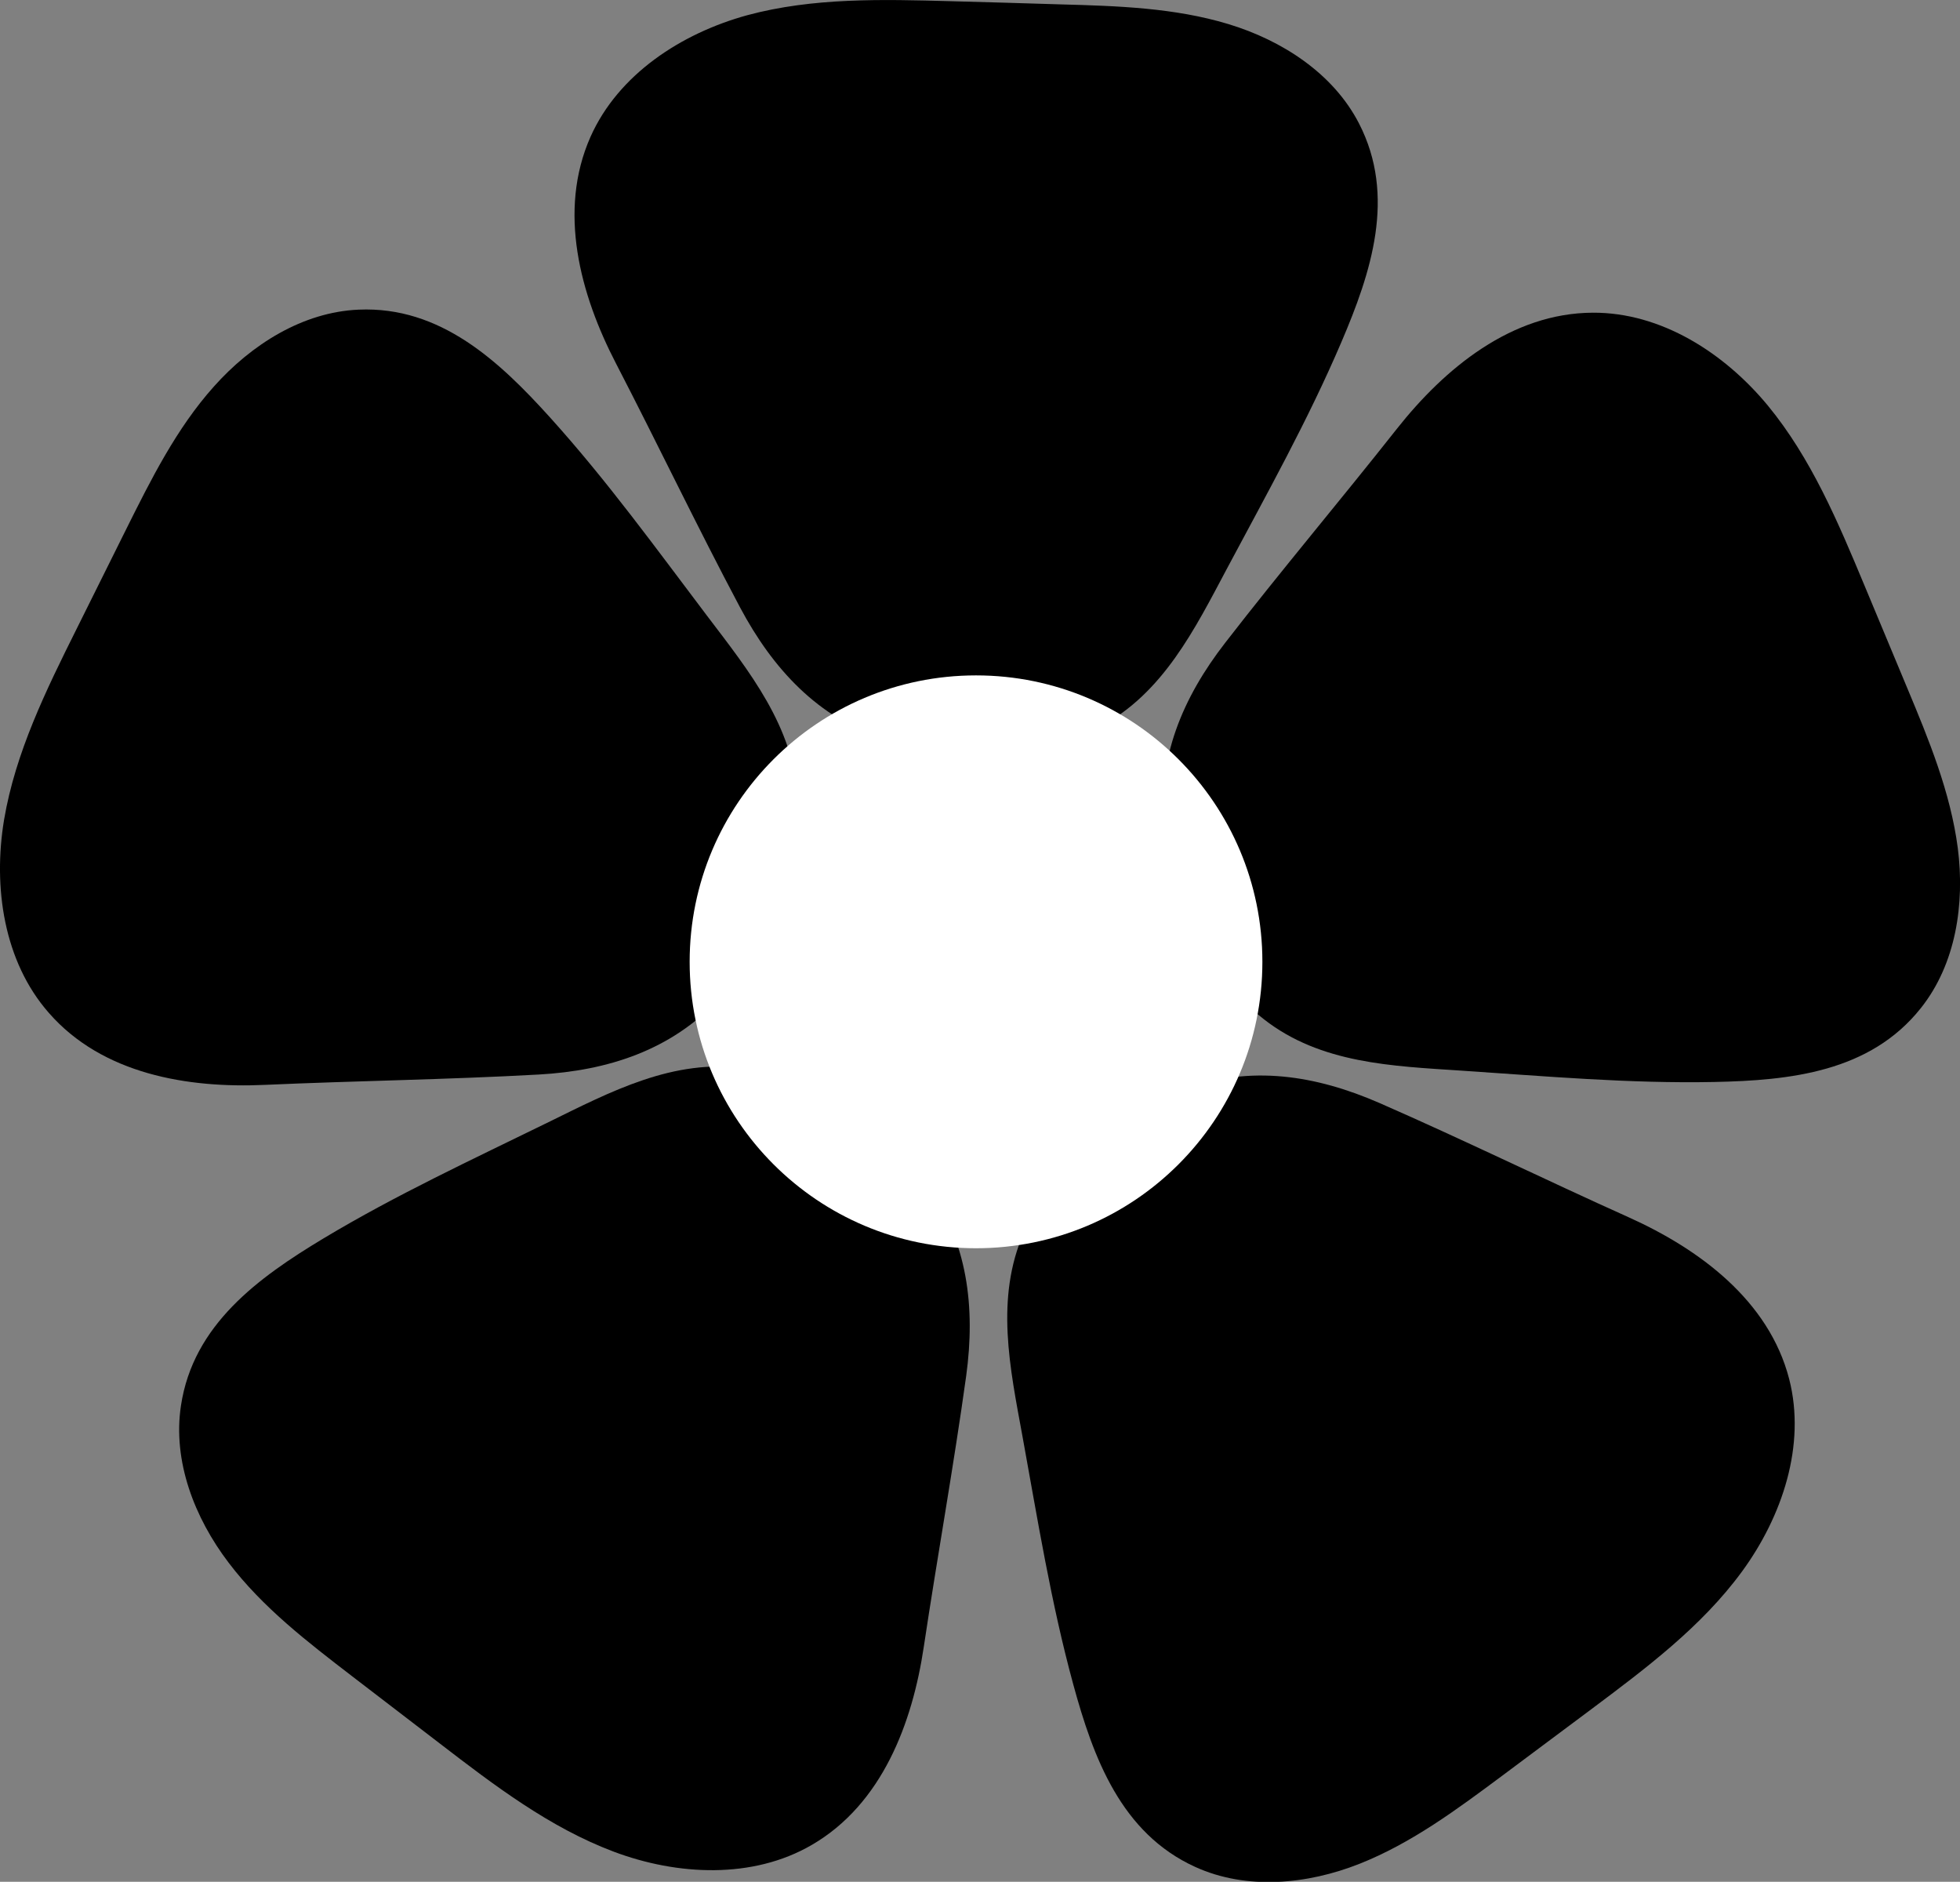 <svg viewBox="0 0 115.67 111.03" xmlns="http://www.w3.org/2000/svg" data-name="Layer 2" id="Layer_2">
  <rect x="0" y="0" width="115.67" height="111.03" fill="#808080" stroke="none"/>
  <defs>
    <style>
      .cls-1 {
        fill: #fff;
      }
    </style>
  </defs>
  <g data-name="Layer 1" id="Layer_1-2">
    <g>
      <g>
        <path d="M52.21,43.64c-3.96-1.29-6.61-4.19-8.53-7.79-2.53-4.76-4.85-9.62-7.33-14.41-2.1-4.05-3.45-8.98-1.5-13.37,1.64-3.68,5.35-6.1,9.24-7.17C47.98-.15,52.08-.04,56.1.07c2.18.06,4.36.12,6.54.19,3.31.09,6.68.2,9.85,1.16,3.17.96,6.19,2.91,7.71,5.86,2.21,4.29.72,8.8-1.04,12.91-1.97,4.61-4.39,8.93-6.74,13.34-1.91,3.59-3.78,7.39-7.54,9.37-3.97,2.09-8.47,2.11-12.67.74Z"></path>
        <path d="M68.71,48.89c-.45-4.14,1.1-7.75,3.6-10.97,3.3-4.26,6.78-8.38,10.12-12.61,2.83-3.58,6.77-6.84,11.57-6.86,4.03-.02,7.76,2.37,10.33,5.48,2.56,3.11,4.15,6.89,5.7,10.61.84,2.01,1.68,4.02,2.52,6.04,1.28,3.06,2.56,6.17,2.99,9.46.42,3.29-.11,6.84-2.18,9.44-3,3.78-7.73,4.27-12.2,4.36-5.01.1-9.94-.34-14.93-.67-4.06-.27-8.29-.41-11.64-3.03-3.54-2.77-5.4-6.85-5.88-11.25Z"></path>
        <path d="M42.44,58.93c-2.84,3.05-6.58,4.24-10.64,4.47-5.38.3-10.77.37-16.16.61-4.56.21-9.6-.63-12.76-4.25C.22,56.73-.42,52.34.24,48.37c.67-3.97,2.48-7.65,4.28-11.26.97-1.95,1.94-3.9,2.91-5.85,1.48-2.97,2.98-5.98,5.19-8.45,2.21-2.48,5.24-4.4,8.55-4.54,4.82-.21,8.29,3.04,11.29,6.36,3.36,3.72,6.26,7.73,9.28,11.72,2.46,3.24,5.12,6.53,5.34,10.78.23,4.48-1.64,8.57-4.65,11.81Z"></path>
        <path d="M54.67,69.88c2.45,3.37,2.9,7.27,2.35,11.3-.74,5.34-1.7,10.64-2.5,15.97-.67,4.51-2.46,9.3-6.62,11.71-3.48,2.02-7.92,1.81-11.69.39-3.77-1.42-7.03-3.9-10.23-6.36-1.73-1.33-3.46-2.65-5.19-3.98-2.63-2.02-5.3-4.07-7.3-6.71-2.01-2.64-3.31-5.99-2.81-9.27.72-4.77,4.57-7.55,8.41-9.86,4.3-2.58,8.79-4.66,13.28-6.86,3.65-1.79,7.39-3.78,11.6-3.17,4.44.64,8.1,3.25,10.7,6.83Z"></path>
        <path d="M69.89,64.27c3.91-1.45,7.78-.82,11.52.81,4.94,2.16,9.78,4.53,14.7,6.74,4.16,1.87,8.28,4.9,9.48,9.55,1,3.9-.41,8.11-2.79,11.36s-5.67,5.71-8.89,8.12c-1.75,1.3-3.49,2.61-5.24,3.91-2.66,1.98-5.36,3.99-8.44,5.21s-6.66,1.56-9.68.19c-4.39-1.99-6.03-6.45-7.21-10.77-1.32-4.84-2.1-9.72-3-14.65-.73-4-1.63-8.14.09-12.03,1.82-4.1,5.33-6.91,9.47-8.45Z"></path>
      </g>
      <circle r="16.9" cy="56.75" cx="57.6" class="cls-1"></circle>
    </g>
  </g>
</svg>